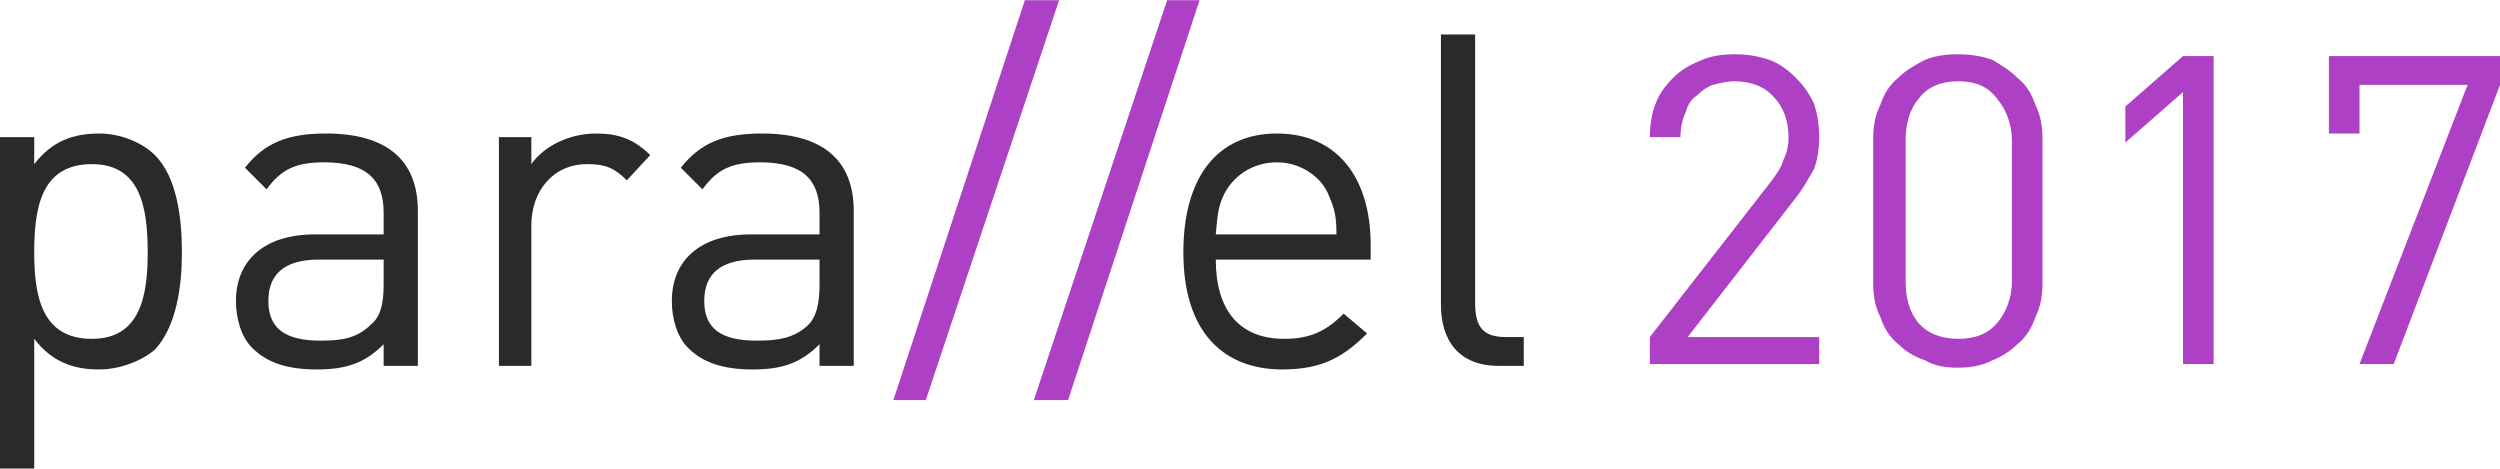 <?xml version="1.0" encoding="UTF-8"?>
<!DOCTYPE svg PUBLIC "-//W3C//DTD SVG 1.1//EN" "http://www.w3.org/Graphics/SVG/1.1/DTD/svg11.dtd">
<!-- Creator: CorelDRAW X6 -->
<svg xmlns="http://www.w3.org/2000/svg" xml:space="preserve" width="1376px" height="258px" version="1.1" style="shape-rendering:geometricPrecision; text-rendering:geometricPrecision; image-rendering:optimizeQuality; fill-rule:evenodd; clip-rule:evenodd"
viewBox="0 0 1388 260"
 xmlns:xlink="http://www.w3.org/1999/xlink">
 <defs>
  <style type="text/css">
   <![CDATA[
    .fil0 {fill:#2B2A29;fill-rule:nonzero}
    .fil1 {fill:#AE40C6;fill-rule:nonzero}
   ]]>
  </style>
 </defs>
 <g id="Ebene_x0020_1">
  <path class="fil0" d="M86 194c-7,6 -19,11 -31,11 -14,0 -26,-4 -36,-17l0 72 -19 0 0 -184 19 0 0 15c10,-13 22,-17 36,-17 12,0 24,5 31,12 12,12 15,34 15,54 0,19 -3,41 -15,54zm-35 -103c-28,0 -32,24 -32,49 0,24 4,48 32,48 27,0 31,-24 31,-48 0,-25 -4,-49 -31,-49z"/>
  <path class="fil0" d="M213 203l0 -12c-10,10 -20,14 -37,14 -17,0 -28,-4 -36,-12 -6,-6 -9,-16 -9,-26 0,-22 15,-37 44,-37l38 0 0 -12c0,-18 -9,-28 -33,-28 -16,0 -24,4 -32,15l-12 -12c11,-14 24,-19 45,-19 34,0 51,15 51,43l0 86 -19 0zm0 -59l-36 0c-19,0 -28,8 -28,23 0,15 9,22 29,22 11,0 20,-1 28,-9 5,-4 7,-11 7,-22l0 -14z"/>
  <path class="fil0" d="M348 100c-7,-7 -12,-9 -22,-9 -19,0 -31,15 -31,34l0 78 -18 0 0 -127 18 0 0 15c7,-10 21,-17 36,-17 12,0 21,3 30,12l-13 14z"/>
  <path class="fil0" d="M455 203l0 -12c-10,10 -20,14 -37,14 -17,0 -28,-4 -36,-12 -6,-6 -9,-16 -9,-26 0,-22 15,-37 44,-37l38 0 0 -12c0,-18 -9,-28 -33,-28 -16,0 -24,4 -32,15l-12 -12c11,-14 24,-19 45,-19 34,0 51,15 51,43l0 86 -19 0zm0 -59l-36 0c-19,0 -28,8 -28,23 0,15 9,22 29,22 11,0 21,-1 29,-9 4,-4 6,-11 6,-22l0 -14z"/>
  <polygon class="fil1" points="514,222 496,222 569,0 588,0 "/>
  <polygon class="fil1" points="593,222 574,222 648,0 666,0 "/>
  <path class="fil0" d="M675 144c0,28 13,44 38,44 14,0 23,-4 33,-14l13 11c-13,13 -25,20 -47,20 -33,0 -55,-21 -55,-65 0,-42 19,-66 52,-66 33,0 52,24 52,62l0 8 -86 0zm63 -35c-4,-11 -16,-19 -29,-19 -14,0 -25,8 -30,19 -3,7 -3,11 -4,21l67 0c0,-10 -1,-14 -4,-21z"/>
  <path class="fil0" d="M832 203c-22,0 -32,-14 -32,-34l0 -150 19 0 0 149c0,13 4,19 17,19l10 0 0 16 -14 0z"/>
  <path class="fil1" d="M916 202l0 -15 67 -86c3,-4 6,-8 7,-12 2,-4 3,-8 3,-13 0,-9 -3,-17 -8,-22 -5,-6 -13,-9 -22,-9 -4,0 -8,1 -12,2 -3,1 -6,3 -9,6 -3,2 -5,5 -6,9 -2,4 -3,9 -3,14l-17 0c0,-6 1,-13 3,-18 2,-6 6,-11 10,-15 4,-4 9,-7 14,-9 6,-3 13,-4 20,-4 7,0 13,1 19,3 6,2 11,6 15,10 4,4 7,8 10,14 2,6 3,12 3,19 0,7 -1,13 -3,18 -3,5 -6,11 -11,17l-59 76 73 0 0 15 -94 0z"/>
  <path id="1" class="fil1" d="M1134 157c0,7 -1,13 -4,19 -2,6 -5,11 -10,15 -4,4 -9,7 -14,9 -6,3 -12,4 -19,4 -7,0 -13,-1 -18,-4 -6,-2 -11,-5 -15,-9 -5,-4 -8,-9 -10,-15 -3,-6 -4,-12 -4,-19l0 -80c0,-7 1,-13 4,-19 2,-6 5,-11 10,-15 4,-4 9,-7 15,-10 5,-2 11,-3 18,-3 7,0 13,1 19,3 5,3 10,6 14,10 5,4 8,9 10,15 3,6 4,12 4,19l0 80zm-17 -79c0,-9 -3,-17 -8,-23 -5,-7 -12,-10 -22,-10 -9,0 -17,3 -22,10 -5,6 -7,14 -7,23l0 78c0,9 2,17 7,23 5,6 13,9 22,9 10,0 17,-3 22,-9 5,-6 8,-14 8,-23l0 -78z"/>
  <polygon id="2" class="fil1" points="1212,202 1212,51 1180,79 1180,59 1212,31 1229,31 1229,202 "/>
  <polygon id="3" class="fil1" points="1329,202 1310,202 1370,47 1310,47 1310,74 1293,74 1293,31 1388,31 1388,47 "/>
 </g>
</svg>
